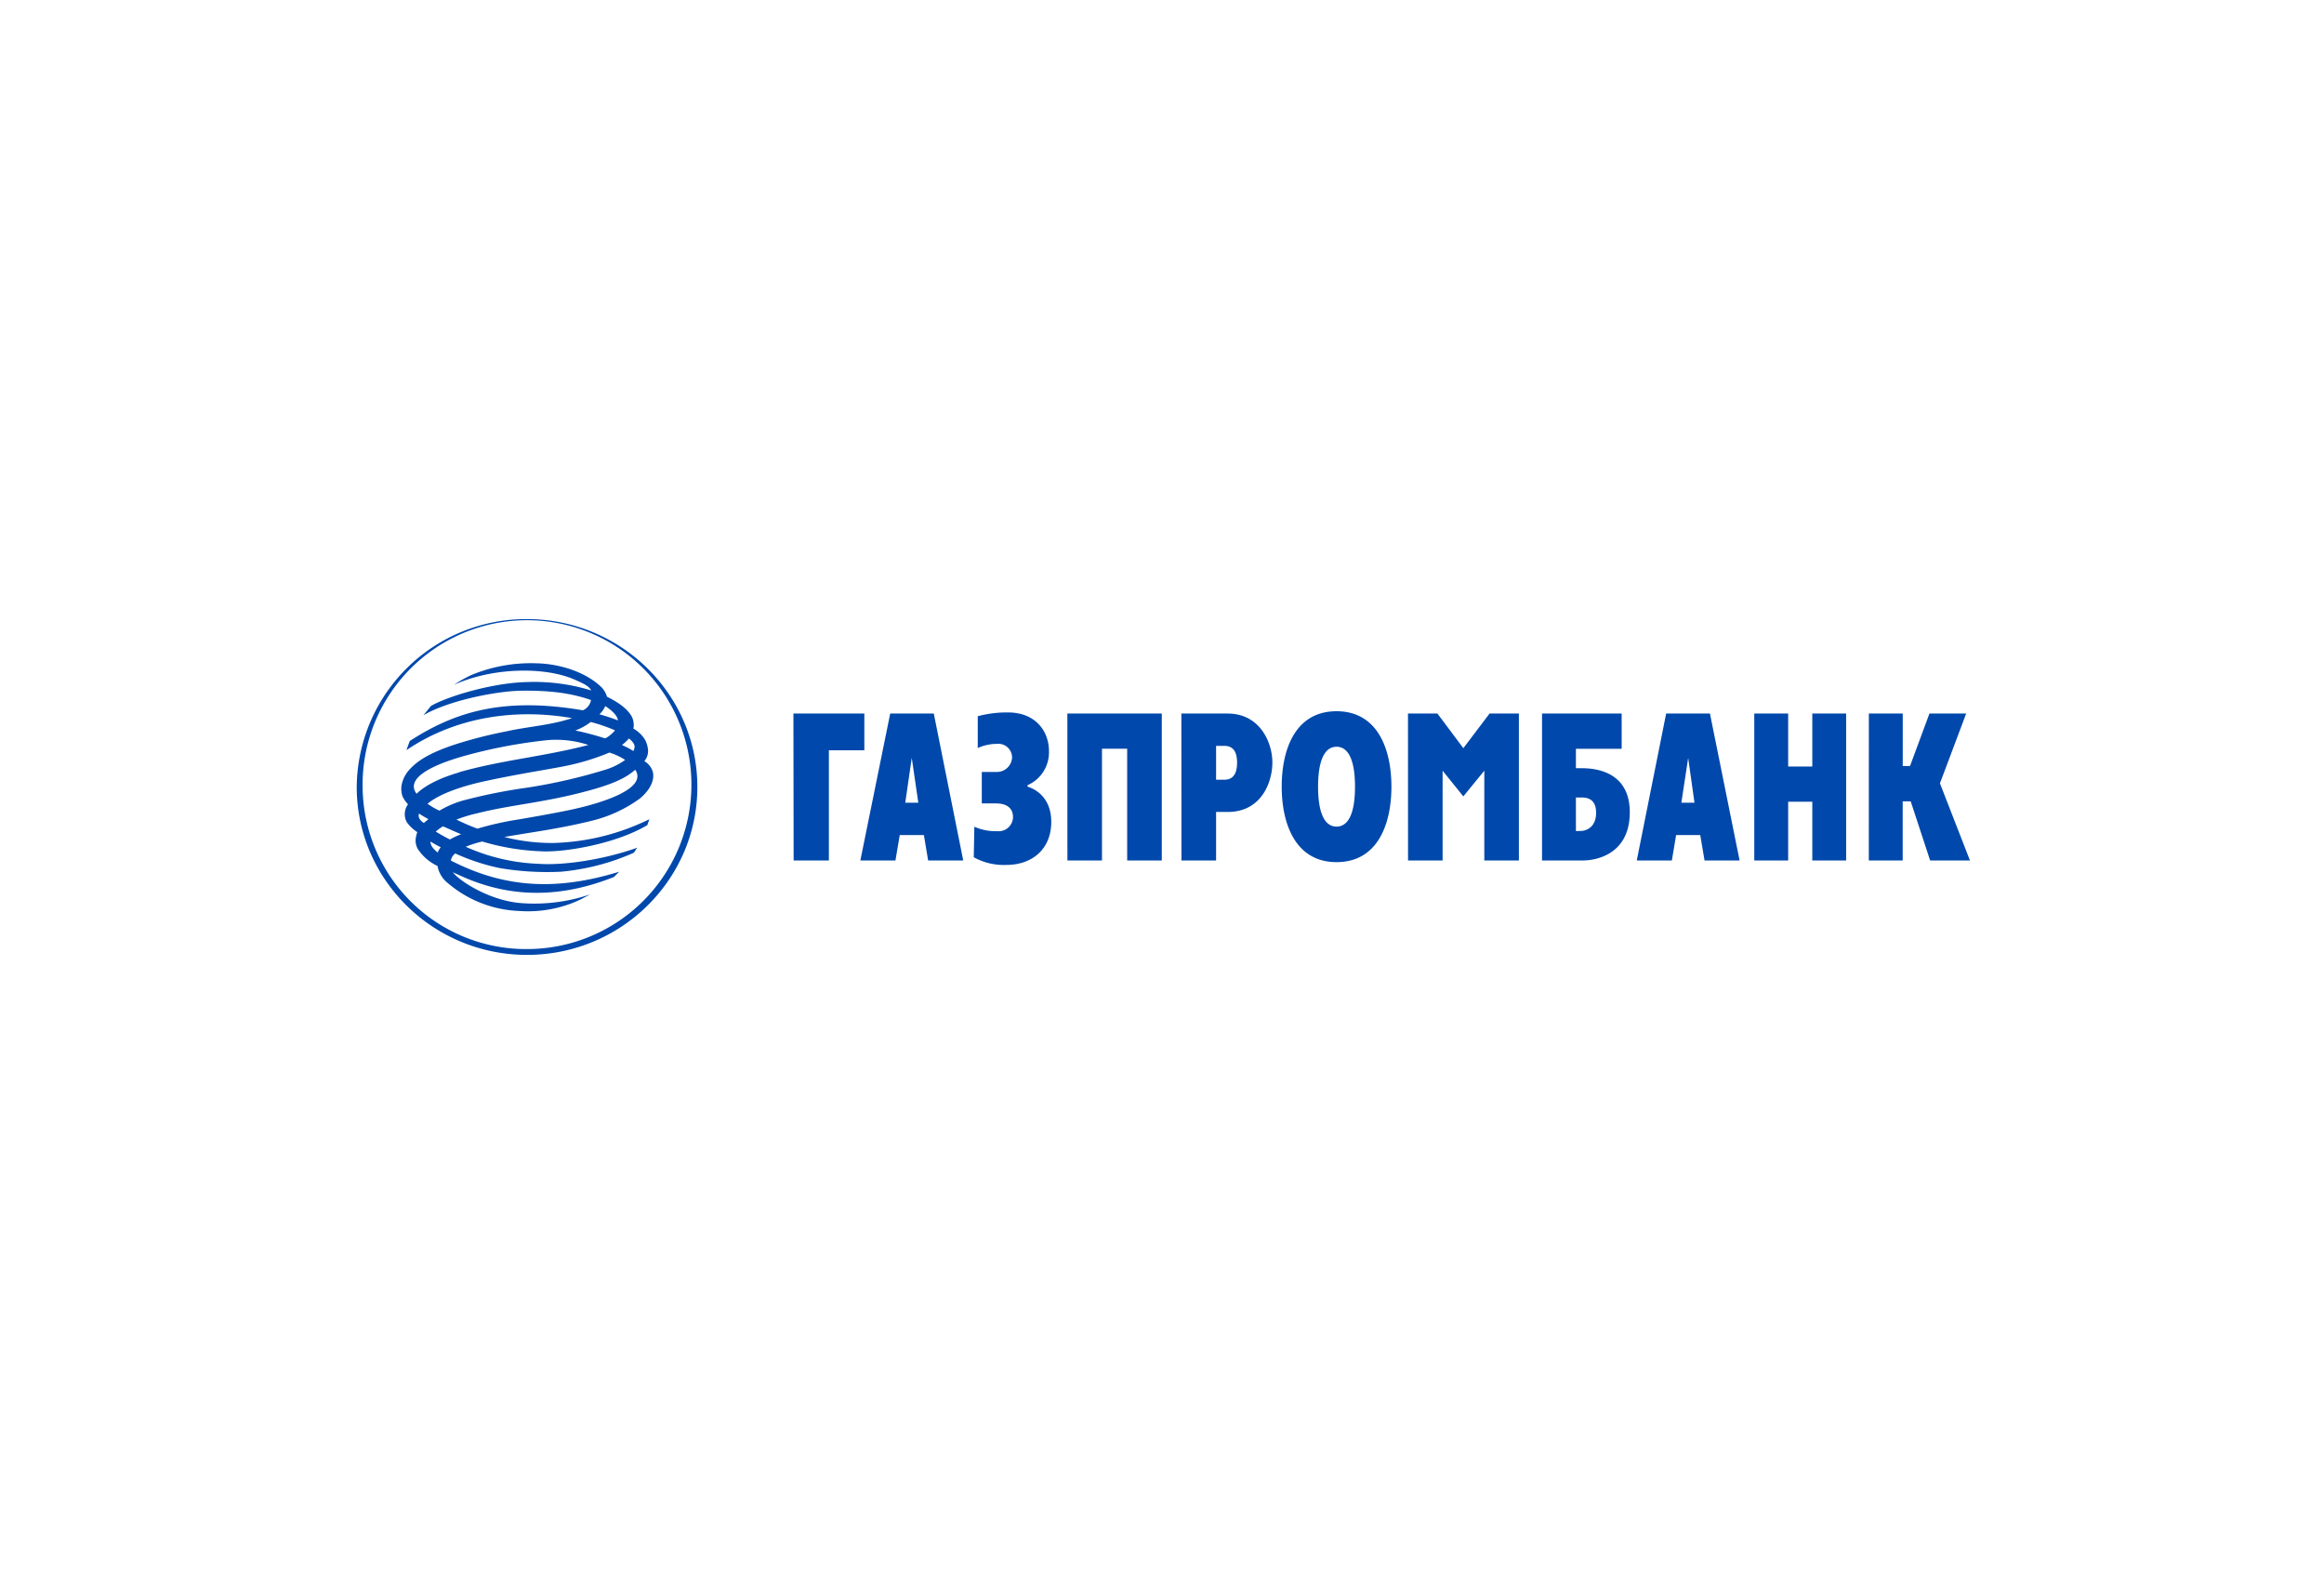 <svg id="Слой_1" data-name="Слой 1" xmlns="http://www.w3.org/2000/svg" viewBox="0 0 443 300"><defs><style>.cls-1{fill:none}.cls-2{clip-path:url(#clip-path)}.cls-3{fill:#0048ab}</style><clipPath id="clip-path"><path class="cls-1" d="M68 118h307.51v64H68z"/></clipPath></defs><g class="cls-2"><path class="cls-3" d="M68 150c0 17.64 14.56 32 32.46 32s32.47-14.35 32.47-32-14.57-32-32.47-32A32.27 32.27 0 0 0 68 150zm1.12 0a31.34 31.34 0 1 1 31.34 30.89A31.16 31.16 0 0 1 69.12 150z"/><path class="cls-3" d="M78.11 141.23c8.3-5.36 17.47-8.49 33-5.85a2.65 2.65 0 0 0 1.55-1.95c-3.89-1.38-8.09-1.86-13.54-1.78-4.9.14-13.71 1.93-18.41 4.67l1.43-1.76c3.29-1.9 11.87-4.43 18.29-4.56a36.9 36.9 0 0 1 12.27 1.6c-.47-.91-1.59-1.36-3.22-2.09-5.21-2.3-15-2.52-22.93 1a25 25 0 0 1 3.29-1.85 29.66 29.66 0 0 1 12.32-2.24c4.3.07 9.41 1.55 12.54 4.61a4.39 4.39 0 0 1 1 1.76c2.48 1.23 3.91 2.39 4.72 3.76a3.7 3.7 0 0 1 .32 2.32 6.29 6.29 0 0 1 2 1.79 4.29 4.29 0 0 1 .71 1.77 3 3 0 0 1-.62 2.64 3.63 3.63 0 0 1 1.62 2.07c.39 1.84-.81 3.63-2.4 5a26 26 0 0 1-9.11 4.26c-6.5 1.62-12.24 2.3-16.81 3.13a36.79 36.79 0 0 0 9.38 1.14 44.11 44.11 0 0 0 18.27-4.53s-.2.6-.38 1.12c-6.16 3.67-16 5.22-20.15 5a45.32 45.32 0 0 1-11.33-1.87 20.79 20.79 0 0 0-3.15 1 37.15 37.15 0 0 0 13.91 3.25c4.64.34 12.33-.76 18.82-3.08-.29.29-.44.76-.75 1a43.86 43.86 0 0 1-13.88 3.59 54.56 54.56 0 0 1-11.52-.68 39.78 39.78 0 0 1-8.56-2.8 2 2 0 0 0-.84 1.35c10.68 5.5 20.7 5.62 32.08 2.13l-1 1c-12.54 5-22.34 3.06-29.92-.55a5 5 0 0 1-.77-.37c.69 1.21 6.49 5.38 13 5.9a33.13 33.13 0 0 0 13.15-1.66l-1.89 1a23.32 23.32 0 0 1-11.6 2.16A22.27 22.27 0 0 1 85 168a5.34 5.34 0 0 1-1.6-2.95 9.08 9.08 0 0 1-3.76-3.24 3.32 3.32 0 0 1-.29-2.52 3.22 3.22 0 0 1 .2-.69 7.17 7.17 0 0 1-2-1.89 3.18 3.18 0 0 1 .23-3.42 5.34 5.34 0 0 1-1.07-1.55 4.64 4.64 0 0 1-.19-1.89 6 6 0 0 1 1.48-3.11c1.69-1.92 4.35-3.41 8.9-4.9a85.75 85.75 0 0 1 9.6-2.44c3.92-.89 8.61-1.18 12.54-2.53-10.94-1.9-22.3-.18-31.57 6.11zm37.26-6.65a4.36 4.36 0 0 1-1.11 1.56 36.65 36.65 0 0 1 3.54 1.17c-.13-1.04-1.37-2.05-2.43-2.73zm-33.7 21.55c-.7-.39-1.19-.66-1.78-1.06-.32.67.28 1.43.92 1.79.27-.27.58-.48.86-.73zM118.55 142a15.45 15.45 0 0 1 2.18 1.14c.5-.93.2-1.53-.84-2.39a8.86 8.86 0 0 1-1.34 1.25zm-2.34 1.42a44.11 44.11 0 0 1-7.17 2.3c-2.68.66-9.25 1.58-16.29 3.1-2.24.47-8.27 1.88-11.25 4.37a12.81 12.81 0 0 0 2.27 1.32 18.74 18.74 0 0 1 5.37-2.16 104 104 0 0 1 11.44-2.24 104.48 104.48 0 0 0 15.15-3.51 12.84 12.84 0 0 0 3.43-1.76 11.69 11.69 0 0 0-2.95-1.39zM85.77 160a14.71 14.71 0 0 1 2.13-1c-1.13-.46-2.28-1-3.46-1.5a9.18 9.18 0 0 0-1.38 1c.94.56 1.79 1.06 2.71 1.5zm-3.72.37c0 .71.42 1.34 1.39 2.12a3.14 3.14 0 0 1 .58-1c-.67-.34-1.33-.71-1.97-1.09zm5.46-13.18c7.92-2.29 16.24-3 24.65-5.2a19.47 19.47 0 0 0-8.56-.84 97.11 97.11 0 0 0-15.36 3c-1.86.56-11.68 3.29-8.84 7.13 0 .13 1.68-2.2 8.11-4.06zm29.7-8a31.65 31.65 0 0 0-4.61-1.58 11 11 0 0 1-2.93 1.62 53.72 53.72 0 0 1 5.53 1.46c.33.21 1.8-1.14 2.01-1.46zm3.9 7.51c-.24.21-.5.41-.79.63-1.8 1.36-4.63 2.45-8.56 3.48C103.61 153 97.7 153.33 91 155a28.18 28.18 0 0 0-4 1.21 42.63 42.63 0 0 0 4 1.73 59.35 59.35 0 0 1 8-1.78c1.5-.26 6.15-1.06 9.51-1.76 6.09-1.27 14.97-4.03 12.6-7.66zM164 164h6.69l.82-4.84h4.6l.81 4.84h6.69L178 136h-8.31zm9.8-19.55l1.25 8.55h-2.49zM189.92 147.13a2.89 2.89 0 0 0 3-2.74 2.61 2.61 0 0 0-2.9-2.61 8.92 8.92 0 0 0-3.64.79v-6.06a21.45 21.45 0 0 1 5.76-.72c5.38 0 7.81 3.72 7.81 7.34a6.81 6.81 0 0 1-4.08 6.52v.28c1.91.59 4.52 2.42 4.52 6.72 0 5.28-3.75 8.2-8.53 8.2a11.77 11.77 0 0 1-6.24-1.46l.11-5.82a10 10 0 0 0 4.37.85 2.73 2.73 0 0 0 3-2.67c0-1.57-1-2.62-3.26-2.62h-2.69v-6zM203.46 136h18v28h-6.6v-21.29h-4.8V164h-6.59zM225.21 164h6.6v-9.24H234c6.54 0 8.54-5.78 8.54-9.45S240.26 136 234 136h-8.81zm6.6-21.84h1.57c1.5 0 2.43.88 2.43 3.21 0 3-1.58 3.24-2.43 3.24h-1.57zM254.77 164.32c7.82 0 10.46-7.2 10.46-14.38s-2.64-14.38-10.46-14.38-10.45 7.19-10.45 14.38 2.68 14.38 10.45 14.38zm0-6.77c-2.31 0-3.52-2.68-3.52-7.61s1.21-7.61 3.52-7.61 3.52 2.67 3.52 7.61-1.2 7.61-3.52 7.61zM293.94 164h7.88c1.7 0 8.83-.7 8.85-9.17 0-7.16-5.53-8.41-9.11-8.41h-1.16v-3.7h8.72V136h-15.18zm6.46-5.6V152h1c.77 0 2.85 0 2.85 2.91s-2.08 3.46-2.85 3.46zM334.4 136h6.46v10.09h4.6V136h6.45v28h-6.45v-11.2h-4.6V164h-6.46zM356.24 136h6.46v10h1.39l3.7-10h7l-5 13.3 5.72 14.7h-7.59l-3.7-11.26h-1.53V164h-6.46zM151.24 136h13.52v7H158v21h-6.72zM268.39 136H274l4.94 6.6 5-6.6h5.59v28h-6.59v-17.11l-4 4.9-3.95-4.9V164h-6.59zM312 164h6.69l.81-4.84h4.6l.82 4.84h6.68l-5.65-28h-8.35zm9.8-19.55L323 153h-2.5z"/></g></svg>